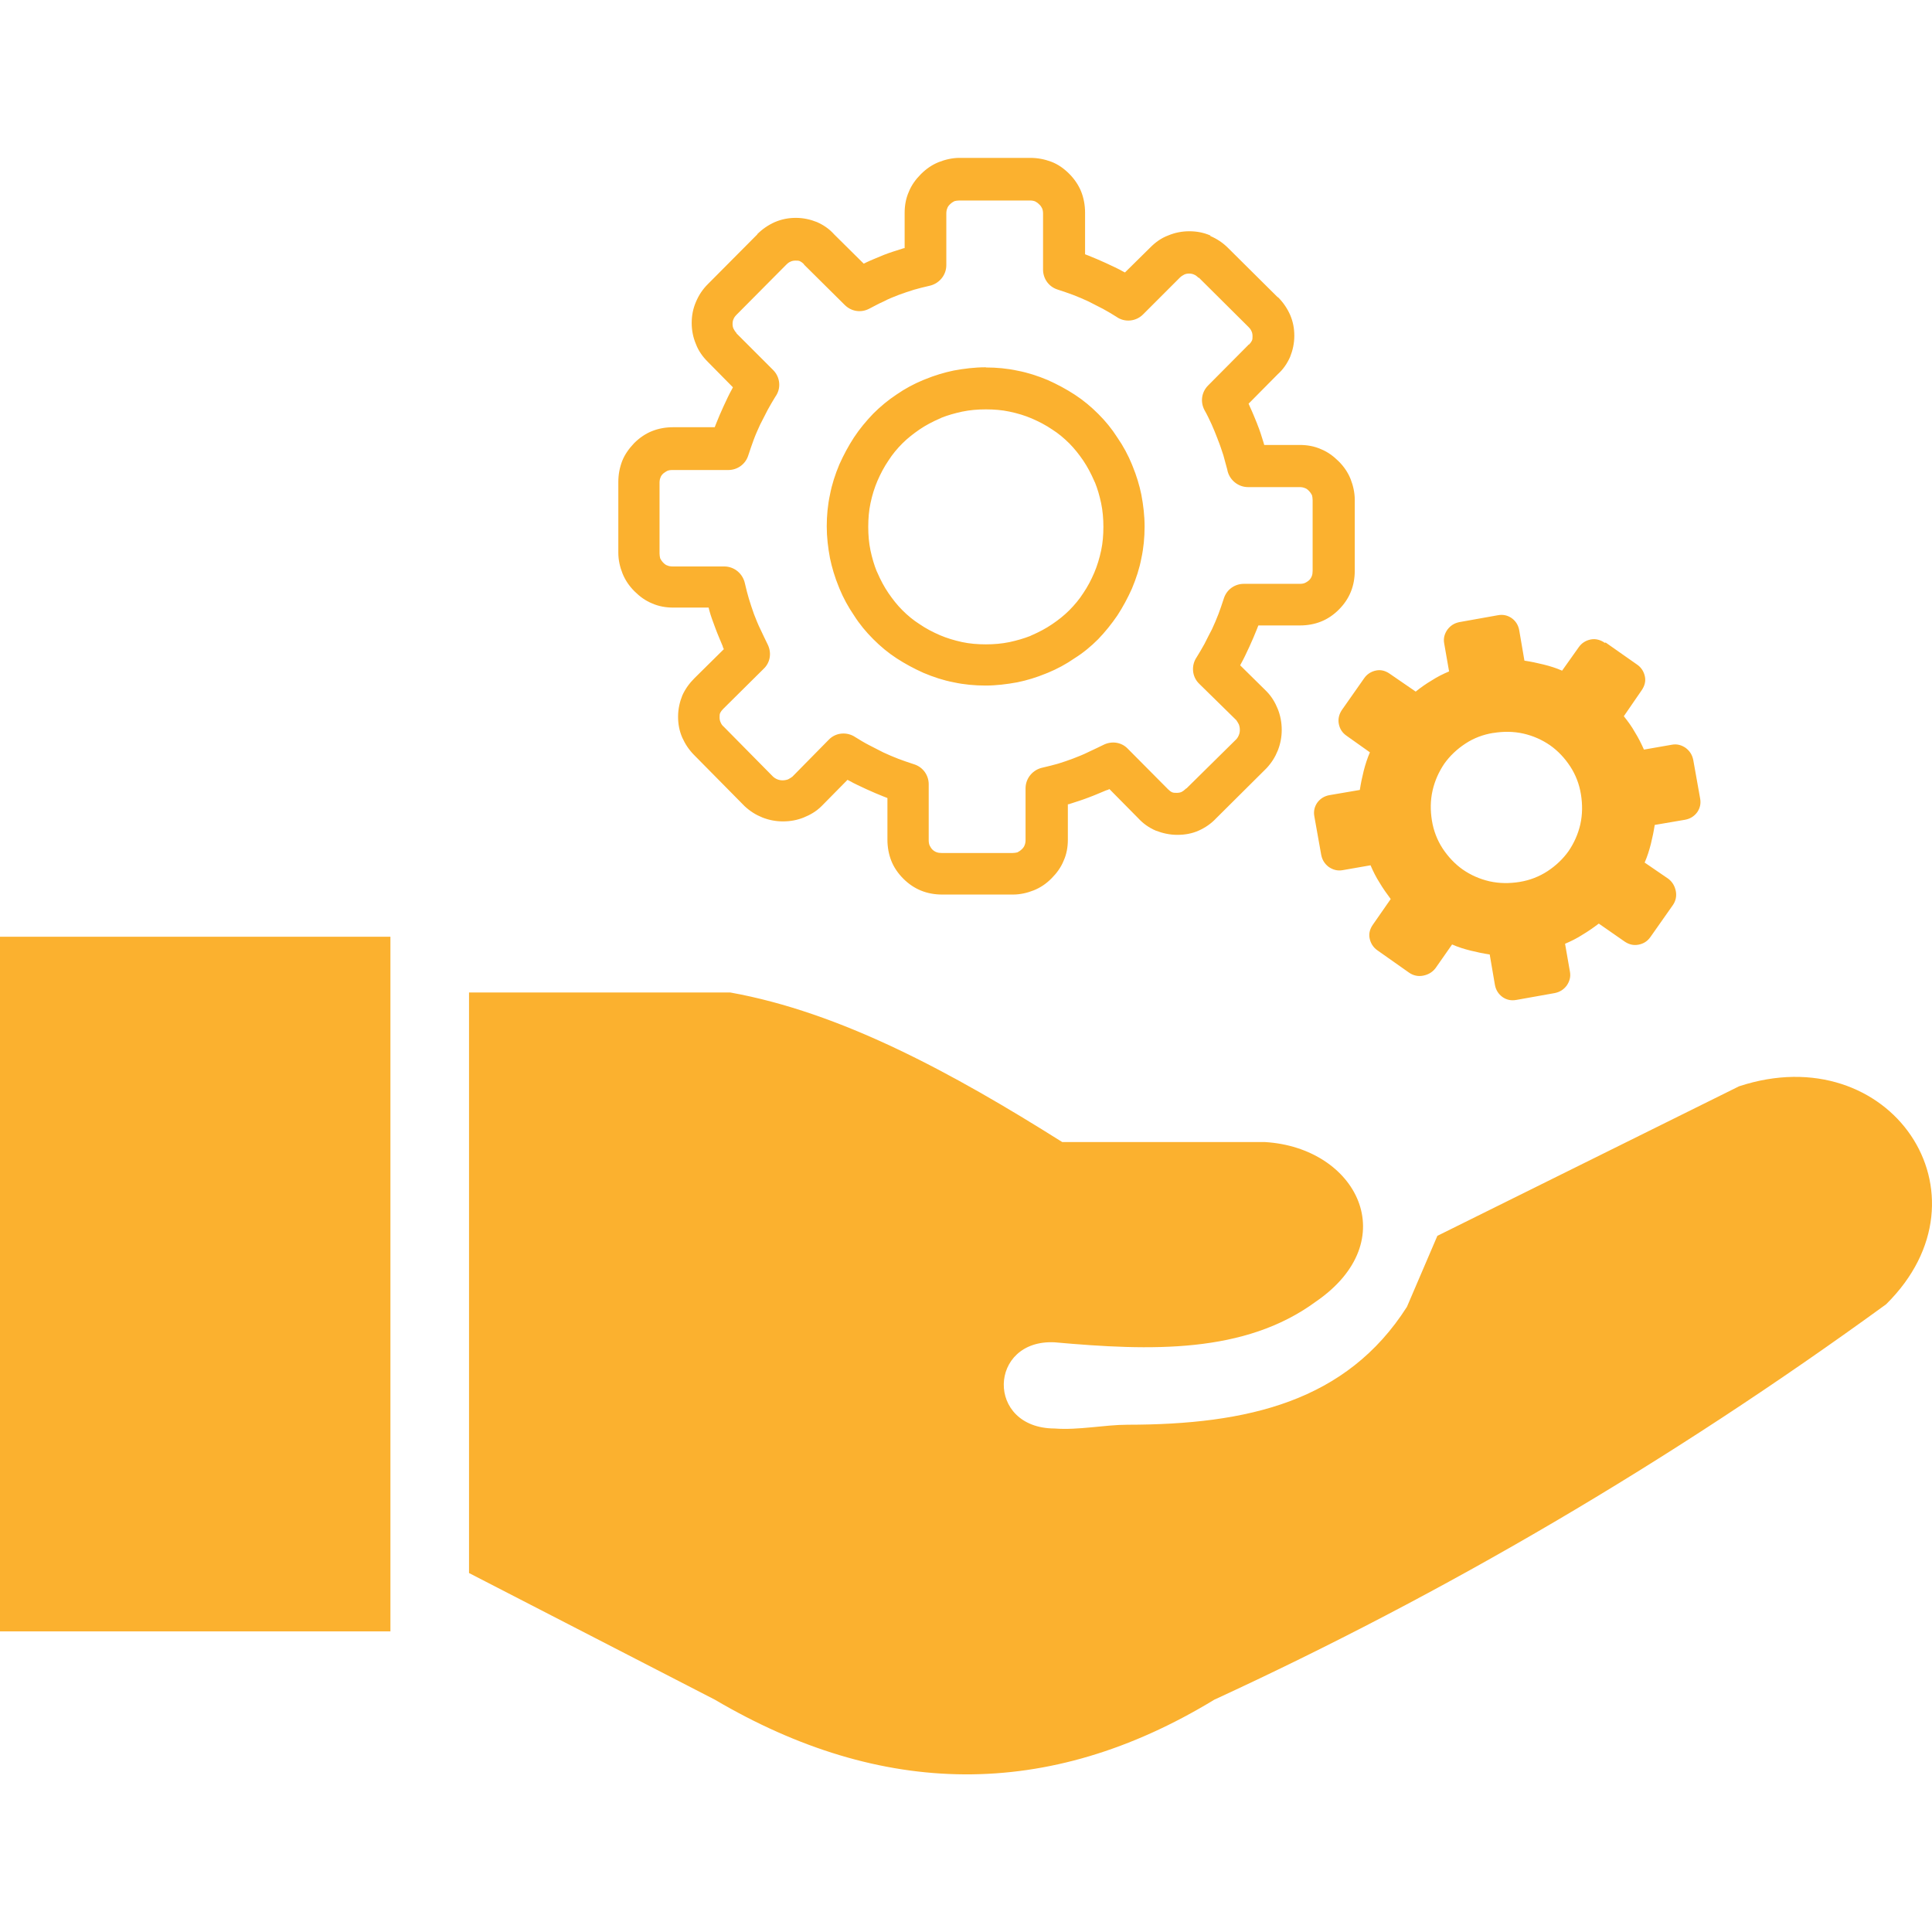 <?xml version="1.0" encoding="UTF-8"?>
<!DOCTYPE svg PUBLIC "-//W3C//DTD SVG 1.1//EN" "http://www.w3.org/Graphics/SVG/1.1/DTD/svg11.dtd">
<!-- Creator: CorelDRAW (Evaluation Version) -->
<svg xmlns="http://www.w3.org/2000/svg" xml:space="preserve" width="0.333in" height="0.333in" version="1.1" style="shape-rendering:geometricPrecision; text-rendering:geometricPrecision; image-rendering:optimizeQuality; fill-rule:evenodd; clip-rule:evenodd"
viewBox="0 0 333.33 333.33"
 xmlns:xlink="http://www.w3.org/1999/xlink"
 xmlns:xodm="http://www.corel.com/coreldraw/odm/2003">
 <defs>
  <style type="text/css">
   <![CDATA[
    .fil0 {fill:#FBB12F}
   ]]>
  </style>
 </defs>
 <g id="Layer_x0020_1">
  <path class="fil0" d="M80.92 271.39l0 -100.16 45.05 0c19.1,3.43 38.2,13.78 57.3,25.81l34.98 0c15.84,0.95 24.13,17 8.75,27.55 -12.27,9 -28.45,8.49 -45.05,7 -11.44,-0.56 -11.94,14.82 0,14.87 4.14,0.32 8.65,-0.65 12.59,-0.65 20.71,-0.02 37.77,-3.98 48.2,-20.34l5.25 -12.25 52.05 -25.8c26.05,-8.58 44.56,18.67 25.37,37.61 -37.7,27.43 -76.37,50 -115.91,68.22 -28.72,17.47 -57.44,16.88 -86.16,0l-42.43 -21.86 0 0 0 0zm195.93 -160.5c-0.73,-0.5 -1.57,-0.73 -2.41,-0.56 -0.84,0.17 -1.57,0.62 -2.07,1.35l-2.86 4.03c-1.01,-0.45 -2.07,-0.78 -3.2,-1.06 -1.11,-0.28 -2.18,-0.5 -3.3,-0.67l-0.9 -5.26c-0.17,-0.9 -0.61,-1.57 -1.29,-2.07 -0.73,-0.5 -1.51,-0.67 -2.41,-0.5l-6.61 1.18c-0.84,0.17 -1.51,0.56 -2.07,1.29 -0.51,0.73 -0.73,1.51 -0.56,2.41l0.84 4.81c-1.07,0.45 -2.07,0.95 -3.02,1.57 -0.95,0.56 -1.9,1.23 -2.74,1.91l-4.48 -3.08c-0.72,-0.5 -1.51,-0.73 -2.35,-0.56 -0.84,0.17 -1.57,0.62 -2.07,1.35l-3.81 5.43c-0.5,0.72 -0.72,1.57 -0.56,2.41 0.17,0.9 0.62,1.57 1.34,2.07l4.03 2.86c-0.44,1.01 -0.78,2.07 -1.07,3.19 -0.28,1.12 -0.5,2.18 -0.67,3.3l-5.26 0.9c-0.9,0.17 -1.57,0.61 -2.08,1.29 -0.5,0.73 -0.67,1.52 -0.5,2.41l1.18 6.61c0.17,0.84 0.56,1.51 1.29,2.07 0.73,0.5 1.51,0.72 2.41,0.56l4.81 -0.84c0.45,1.06 0.96,2.07 1.57,3.02 0.56,0.95 1.24,1.91 1.91,2.8l-3.08 4.43c-0.51,0.73 -0.73,1.52 -0.56,2.35 0.17,0.84 0.62,1.57 1.34,2.07l5.49 3.87c0.73,0.5 1.57,0.67 2.41,0.5 0.85,-0.17 1.57,-0.56 2.13,-1.29l2.86 -4.09c1,0.45 2.07,0.78 3.19,1.06 1.12,0.28 2.19,0.5 3.3,0.67l0.9 5.26c0.17,0.9 0.62,1.57 1.29,2.07 0.72,0.51 1.51,0.67 2.41,0.51l6.61 -1.18c0.84,-0.17 1.51,-0.56 2.07,-1.29 0.5,-0.73 0.73,-1.52 0.56,-2.41l-0.84 -4.81c1.06,-0.45 2.07,-0.95 3.02,-1.57 0.95,-0.56 1.9,-1.23 2.8,-1.91l4.43 3.08c0.73,0.5 1.51,0.73 2.41,0.56 0.9,-0.17 1.57,-0.61 2.08,-1.34l3.86 -5.49c0.51,-0.73 0.67,-1.57 0.51,-2.41 -0.17,-0.84 -0.56,-1.57 -1.29,-2.13l-4.09 -2.8c0.45,-1.01 0.78,-2.07 1.07,-3.19 0.28,-1.12 0.5,-2.19 0.67,-3.3l5.26 -0.9c0.9,-0.17 1.57,-0.62 2.07,-1.29 0.5,-0.73 0.67,-1.51 0.5,-2.41l-1.18 -6.61c-0.17,-0.84 -0.56,-1.51 -1.29,-2.07 -0.72,-0.5 -1.51,-0.73 -2.41,-0.56l-4.81 0.84c-0.44,-1.01 -0.95,-2.02 -1.57,-3.02 -0.56,-1.01 -1.24,-1.91 -1.9,-2.74l3.08 -4.48c0.5,-0.73 0.73,-1.52 0.56,-2.35 -0.17,-0.84 -0.61,-1.57 -1.34,-2.07l-5.43 -3.81 -0.17 0.06 0 0zm-19.21 15.57c1.74,-0.28 3.47,-0.28 5.21,0.11 1.68,0.39 3.2,1.06 4.59,2.02 1.35,0.95 2.52,2.19 3.47,3.64 0.95,1.45 1.57,3.08 1.85,4.81 0.28,1.74 0.28,3.47 -0.11,5.21 -0.39,1.68 -1.07,3.19 -2.02,4.59 -0.95,1.34 -2.19,2.52 -3.64,3.47 -1.46,0.95 -3.08,1.57 -4.81,1.85 -1.74,0.28 -3.47,0.28 -5.21,-0.11 -1.68,-0.39 -3.2,-1.06 -4.59,-2.02 -1.35,-0.95 -2.52,-2.19 -3.48,-3.64 -0.95,-1.46 -1.57,-3.08 -1.85,-4.82 -0.28,-1.74 -0.28,-3.47 0.12,-5.21 0.39,-1.68 1.07,-3.19 2.01,-4.59 0.96,-1.35 2.19,-2.52 3.64,-3.47 1.45,-0.96 3.08,-1.57 4.82,-1.85l0 0zm-50.86 -78.53c-0.28,-0.28 -0.5,-0.45 -0.78,-0.56 -0.22,-0.11 -0.5,-0.17 -0.84,-0.17 -0.33,0 -0.62,0.06 -0.84,0.17 -0.22,0.11 -0.5,0.28 -0.73,0.5l-0.06 0.06 -6.33 6.33c-1.23,1.23 -3.19,1.4 -4.59,0.39 -0.72,-0.45 -1.46,-0.9 -2.29,-1.35 -0.9,-0.45 -1.74,-0.9 -2.52,-1.29 -0.84,-0.39 -1.74,-0.78 -2.63,-1.12 -0.78,-0.28 -1.68,-0.61 -2.75,-0.95 -1.51,-0.5 -2.46,-1.9 -2.46,-3.42l0 -9.69c0,-0.34 -0.06,-0.67 -0.17,-0.9 -0.11,-0.22 -0.28,-0.5 -0.5,-0.67 -0.22,-0.23 -0.45,-0.39 -0.67,-0.5 -0.22,-0.11 -0.56,-0.17 -0.9,-0.17l-12.2 0c-0.33,0 -0.61,0.06 -0.84,0.11 -0.23,0.11 -0.5,0.28 -0.79,0.56 -0.22,0.22 -0.39,0.44 -0.45,0.67 -0.11,0.23 -0.17,0.56 -0.17,0.9l0 8.91c0,1.79 -1.29,3.24 -2.96,3.58 -0.95,0.22 -1.85,0.44 -2.63,0.67 -0.9,0.28 -1.74,0.56 -2.63,0.89 -0.84,0.33 -1.74,0.67 -2.57,1.12 -0.9,0.39 -1.68,0.84 -2.47,1.24 -1.46,0.78 -3.13,0.5 -4.26,-0.62l-7 -6.94c-0.05,-0.06 -0.05,-0.06 -0.05,-0.11 -0.22,-0.22 -0.45,-0.39 -0.67,-0.5 -0.22,-0.11 -0.45,-0.11 -0.78,-0.11 -0.33,0 -0.61,0.06 -0.84,0.17 -0.28,0.11 -0.5,0.28 -0.78,0.56l-8.51 8.57c-0.28,0.28 -0.45,0.5 -0.56,0.78 -0.11,0.22 -0.17,0.5 -0.17,0.84 0,0.34 0.06,0.62 0.17,0.84 0.11,0.22 0.28,0.5 0.5,0.73l0 0.06 6.33 6.33c1.24,1.24 1.41,3.19 0.39,4.59 -0.44,0.73 -0.89,1.46 -1.34,2.3 -0.45,0.9 -0.9,1.74 -1.29,2.52 -0.39,0.84 -0.79,1.74 -1.12,2.63 -0.28,0.79 -0.61,1.68 -0.95,2.75 -0.5,1.51 -1.9,2.46 -3.42,2.46l-9.69 0c-0.33,0 -0.67,0.06 -0.89,0.17 -0.22,0.11 -0.45,0.28 -0.67,0.45 -0.22,0.22 -0.39,0.45 -0.45,0.67 -0.11,0.23 -0.17,0.56 -0.17,0.9l0 12.21c0,0.33 0.06,0.61 0.11,0.84 0.11,0.23 0.28,0.5 0.56,0.78 0.23,0.23 0.45,0.39 0.67,0.45 0.22,0.11 0.56,0.17 0.9,0.17l8.91 0c1.8,0 3.25,1.29 3.59,2.97 0.22,0.95 0.45,1.85 0.67,2.58 0.28,0.89 0.56,1.79 0.89,2.69 0.34,0.84 0.67,1.74 1.12,2.63 0.45,0.95 0.84,1.79 1.23,2.57 0.73,1.46 0.45,3.14 -0.67,4.2l-6.95 6.89 -0.06 0.06c-0.22,0.22 -0.39,0.45 -0.5,0.67 -0.11,0.22 -0.11,0.45 -0.11,0.78 0,0.33 0.06,0.62 0.17,0.84 0.11,0.28 0.28,0.56 0.56,0.78l8.46 8.57c0.23,0.22 0.5,0.39 0.78,0.5 0.28,0.11 0.56,0.17 0.9,0.17 0.33,0 0.67,-0.06 0.95,-0.17 0.22,-0.11 0.5,-0.28 0.73,-0.45l6.28 -6.38c1.23,-1.29 3.19,-1.4 4.59,-0.45 0.73,0.45 1.45,0.9 2.3,1.34 0.9,0.45 1.74,0.9 2.52,1.29 0.84,0.39 1.74,0.78 2.63,1.12 0.78,0.28 1.68,0.62 2.74,0.95 1.52,0.5 2.47,1.91 2.47,3.42l0 9.69c0,0.33 0.06,0.67 0.17,0.9 0.11,0.22 0.28,0.5 0.45,0.67 0.45,0.44 0.95,0.61 1.63,0.61l12.21 0c0.33,0 0.62,-0.06 0.84,-0.11 0.22,-0.11 0.5,-0.28 0.79,-0.56 0.22,-0.22 0.39,-0.45 0.45,-0.67 0.11,-0.22 0.17,-0.56 0.17,-0.9l0 -8.91c0,-1.79 1.29,-3.25 2.97,-3.59 0.95,-0.22 1.85,-0.45 2.63,-0.67 0.9,-0.28 1.74,-0.56 2.63,-0.9 0.84,-0.33 1.74,-0.67 2.63,-1.12 0.95,-0.45 1.8,-0.84 2.58,-1.23 1.46,-0.73 3.14,-0.45 4.2,0.67l6.89 6.94 0.06 0.06c0.22,0.22 0.44,0.39 0.67,0.5 0.23,0.11 0.51,0.11 0.84,0.11 0.34,0 0.62,-0.06 0.84,-0.17 0.22,-0.11 0.44,-0.28 0.67,-0.5 0.06,-0.06 0.11,-0.11 0.17,-0.11l8.52 -8.41c0.23,-0.22 0.39,-0.5 0.5,-0.78 0.12,-0.28 0.17,-0.56 0.17,-0.89 0,-0.34 -0.06,-0.67 -0.17,-0.95 -0.11,-0.22 -0.28,-0.5 -0.44,-0.73l-6.39 -6.27c-1.29,-1.23 -1.41,-3.19 -0.45,-4.59 0.45,-0.73 0.89,-1.46 1.35,-2.3 0.44,-0.9 0.89,-1.74 1.29,-2.52 0.39,-0.84 0.78,-1.74 1.12,-2.63 0.28,-0.79 0.62,-1.68 0.95,-2.75 0.5,-1.51 1.9,-2.46 3.42,-2.46l9.69 0c0.34,0 0.67,-0.06 0.9,-0.17 0.22,-0.11 0.5,-0.28 0.67,-0.44 0.45,-0.45 0.62,-0.95 0.62,-1.63l0 -12.21c0,-0.34 -0.06,-0.62 -0.11,-0.84 -0.11,-0.22 -0.28,-0.5 -0.56,-0.78 -0.22,-0.22 -0.44,-0.39 -0.67,-0.45 -0.23,-0.11 -0.56,-0.17 -0.9,-0.17l-8.91 0c-1.79,0 -3.3,-1.35 -3.58,-3.03 -0.22,-0.78 -0.45,-1.62 -0.67,-2.46 -0.28,-0.84 -0.56,-1.74 -0.95,-2.69 0,-0.06 -0.06,-0.11 -0.06,-0.17 -0.34,-0.9 -0.67,-1.68 -1.01,-2.46 -0.39,-0.84 -0.78,-1.68 -1.23,-2.46 -0.78,-1.46 -0.5,-3.14 0.61,-4.26l6.95 -7c0,-0.06 0.06,-0.06 0.11,-0.06 0.22,-0.22 0.39,-0.45 0.5,-0.67 0.11,-0.22 0.11,-0.45 0.11,-0.78 0,-0.34 -0.06,-0.62 -0.17,-0.84 -0.11,-0.28 -0.28,-0.5 -0.56,-0.78l-8.57 -8.52 0.04 0.04 0 0zm2.02 -7.22c1.18,0.5 2.19,1.18 3.08,2.07l8.57 8.51 0.06 0c0.89,0.9 1.57,1.9 2.07,3.02 0.51,1.18 0.73,2.35 0.73,3.64 0,1.29 -0.28,2.52 -0.73,3.64 -0.5,1.12 -1.18,2.13 -2.12,2.97l-5.04 5.09c0.06,0.17 0.17,0.34 0.22,0.51 0.45,0.95 0.85,1.96 1.24,2.91 0,0.06 0.06,0.11 0.06,0.17 0.39,0.95 0.73,2.02 1.07,3.14l0.11 0.39 6.16 -0c1.29,0 2.52,0.23 3.64,0.73 1.12,0.45 2.12,1.18 3.02,2.07l0.06 0.06c0.89,0.89 1.57,1.9 2.02,3.02 0.44,1.12 0.72,2.35 0.72,3.59l0 12.21c0,2.63 -0.89,4.87 -2.74,6.72 -0.89,0.9 -1.96,1.63 -3.08,2.07 -1.12,0.45 -2.35,0.67 -3.64,0.67l-7.17 0c-0.06,0.17 -0.17,0.39 -0.22,0.56 -0.39,1.01 -0.84,2.01 -1.29,3.02 -0.5,1.06 -0.95,2.07 -1.46,2.97l-0.17 0.33 4.37 4.31 0.17 0.17c0.89,0.9 1.51,1.96 1.96,3.08 0.44,1.12 0.67,2.3 0.67,3.59 0,1.23 -0.23,2.41 -0.67,3.53 -0.45,1.12 -1.07,2.13 -1.96,3.08l-0.11 0.11 -8.57 8.52c-0.89,0.95 -1.91,1.63 -3.02,2.13 -1.12,0.5 -2.35,0.73 -3.7,0.73 -1.29,0 -2.52,-0.28 -3.7,-0.73 -1.18,-0.5 -2.19,-1.23 -3.02,-2.13l-4.98 -5.04c-0.17,0.11 -0.34,0.17 -0.56,0.22 -0.95,0.39 -1.96,0.84 -3.02,1.23 -1.01,0.39 -2.07,0.73 -3.14,1.07 -0.17,0.06 -0.28,0.11 -0.45,0.11l0 6.1c0,1.29 -0.22,2.52 -0.73,3.64 -0.45,1.12 -1.18,2.13 -2.07,3.02l-0.06 0.06c-0.89,0.9 -1.9,1.57 -3.02,2.02 -1.12,0.45 -2.35,0.73 -3.58,0.73l-12.21 -0c-2.63,0 -4.87,-0.89 -6.72,-2.74 -0.9,-0.9 -1.63,-1.96 -2.07,-3.08 -0.44,-1.12 -0.67,-2.35 -0.67,-3.64l-0 -7.19c-0.17,-0.06 -0.39,-0.17 -0.56,-0.22 -1.01,-0.39 -2.02,-0.84 -3.03,-1.29 -1.06,-0.5 -2.07,-0.95 -2.97,-1.46l-0.33 -0.17 -4.31 4.37 -0.17 0.17c-0.9,0.9 -1.96,1.51 -3.08,1.96 -1.12,0.45 -2.29,0.67 -3.58,0.67 -1.23,0 -2.41,-0.23 -3.53,-0.67 -1.12,-0.45 -2.13,-1.07 -3.08,-1.96l-0.11 -0.11 -8.57 -8.68c-0.9,-0.9 -1.57,-1.91 -2.07,-3.02 -0.51,-1.18 -0.73,-2.35 -0.73,-3.64 0,-1.29 0.28,-2.52 0.73,-3.64 0.5,-1.12 1.23,-2.13 2.13,-3.02l5.04 -4.98c-0.11,-0.17 -0.17,-0.34 -0.22,-0.56 -0.39,-0.95 -0.84,-1.96 -1.23,-3.02 -0.39,-1.07 -0.79,-2.07 -1.07,-3.14l-0.11 -0.45 -6.11 0c-1.29,0 -2.52,-0.22 -3.64,-0.72 -1.12,-0.45 -2.13,-1.18 -3.02,-2.07l-0.06 -0.06c-0.89,-0.89 -1.57,-1.91 -2.02,-3.02 -0.45,-1.12 -0.73,-2.35 -0.73,-3.58l0 -12.21c0,-1.29 0.22,-2.46 0.67,-3.64 0.44,-1.12 1.17,-2.13 2.07,-3.08 0.9,-0.9 1.96,-1.63 3.08,-2.07 1.12,-0.45 2.35,-0.67 3.64,-0.67l7.17 -0c0.06,-0.17 0.17,-0.39 0.22,-0.56 0.39,-1.01 0.84,-2.02 1.29,-3.02 0.5,-1.07 0.95,-2.07 1.46,-2.97l0.17 -0.34 -4.31 -4.37c-0.9,-0.89 -1.63,-1.91 -2.07,-3.08 -0.5,-1.18 -0.73,-2.41 -0.73,-3.64 0,-1.29 0.23,-2.47 0.73,-3.64 0.5,-1.18 1.17,-2.19 2.07,-3.08l8.52 -8.57 0 -0.05c0.9,-0.89 1.9,-1.57 3.02,-2.07 1.18,-0.5 2.35,-0.73 3.64,-0.73 1.29,0 2.52,0.28 3.64,0.73 1.12,0.5 2.13,1.18 2.97,2.13l5.09 5.04c0.17,-0.06 0.34,-0.17 0.45,-0.22 0.95,-0.45 1.96,-0.84 3.02,-1.29 1.01,-0.39 2.07,-0.73 3.14,-1.06 0.17,-0.06 0.28,-0.11 0.45,-0.11l-0 -6.1c0,-1.29 0.23,-2.52 0.73,-3.64 0.45,-1.12 1.18,-2.13 2.07,-3.02l0.06 -0.06c0.9,-0.89 1.9,-1.57 3.02,-2.02 1.12,-0.44 2.35,-0.73 3.58,-0.73l12.21 0c1.29,0 2.46,0.23 3.64,0.67 1.18,0.45 2.19,1.18 3.08,2.07 0.9,0.9 1.62,1.96 2.07,3.08 0.44,1.12 0.67,2.35 0.67,3.64l0 7.17c0.17,0.06 0.39,0.17 0.56,0.22 1.01,0.39 2.02,0.84 3.02,1.29 1.07,0.5 2.07,0.95 2.97,1.46l0.33 0.17 4.37 -4.31c0.89,-0.9 1.9,-1.63 3.08,-2.07 1.18,-0.5 2.41,-0.73 3.64,-0.73 1.3,0 2.47,0.22 3.65,0.73l0 0.11 0 0zm-38.71 22.69c1.85,0 3.7,0.17 5.49,0.56 1.74,0.33 3.47,0.89 5.21,1.62 1.63,0.73 3.19,1.57 4.65,2.52 1.46,0.95 2.8,2.07 4.03,3.3 1.24,1.23 2.35,2.58 3.31,4.09 1.01,1.46 1.85,3.02 2.52,4.65 0.06,0.11 0.06,0.22 0.11,0.28 0.67,1.63 1.18,3.31 1.51,4.93 0.34,1.79 0.56,3.64 0.56,5.49 0,1.85 -0.17,3.7 -0.56,5.49 -0.33,1.74 -0.89,3.47 -1.62,5.21 -0.73,1.63 -1.57,3.19 -2.52,4.65 -1,1.46 -2.07,2.8 -3.31,4.09 -1.23,1.23 -2.57,2.35 -4.09,3.3 -1.45,1.01 -3.02,1.85 -4.65,2.52 -0.11,0.06 -0.22,0.06 -0.28,0.11 -1.63,0.67 -3.31,1.18 -4.93,1.51 -1.8,0.33 -3.65,0.56 -5.49,0.56 -1.85,0 -3.7,-0.17 -5.49,-0.56 -1.74,-0.33 -3.48,-0.9 -5.21,-1.63 -1.63,-0.73 -3.19,-1.57 -4.65,-2.52 -1.46,-0.95 -2.8,-2.07 -4.03,-3.31 -1.23,-1.23 -2.35,-2.57 -3.31,-4.09 -1,-1.46 -1.85,-3.02 -2.52,-4.65 -0.06,-0.11 -0.06,-0.22 -0.11,-0.28 -0.67,-1.63 -1.17,-3.3 -1.51,-4.93 -0.34,-1.79 -0.56,-3.64 -0.56,-5.49 0,-1.85 0.17,-3.7 0.56,-5.49 0.33,-1.74 0.89,-3.47 1.62,-5.21 0.73,-1.63 1.57,-3.19 2.52,-4.65 0.96,-1.46 2.08,-2.8 3.31,-4.09 1.23,-1.23 2.58,-2.35 4.03,-3.31 1.46,-1.01 3.02,-1.85 4.65,-2.52 0.11,-0.06 0.22,-0.06 0.28,-0.11 1.63,-0.67 3.3,-1.17 4.93,-1.51 1.79,-0.33 3.64,-0.56 5.49,-0.56l0.06 0 0 0zm4.09 7.62c-1.29,-0.28 -2.69,-0.39 -4.09,-0.39 -1.4,0 -2.74,0.11 -4.09,0.39 -1.29,0.28 -2.46,0.61 -3.59,1.06 -0.06,0.06 -0.11,0.06 -0.22,0.11 -1.29,0.56 -2.46,1.17 -3.53,1.9 -1.06,0.73 -2.07,1.51 -2.97,2.41 -0.9,0.9 -1.74,1.91 -2.41,2.97 -0.73,1.07 -1.35,2.24 -1.91,3.53 -0.5,1.18 -0.9,2.46 -1.18,3.81 -0.28,1.29 -0.39,2.69 -0.39,4.09 0,1.4 0.11,2.74 0.39,4.09 0.28,1.29 0.62,2.46 1.07,3.58 0.06,0.06 0.06,0.11 0.11,0.22 0.56,1.29 1.18,2.46 1.91,3.53 0.73,1.06 1.51,2.07 2.41,2.96 0.89,0.9 1.91,1.74 2.97,2.41 1.06,0.73 2.24,1.35 3.53,1.91 1.18,0.5 2.46,0.89 3.81,1.18 1.29,0.28 2.69,0.39 4.09,0.39 1.4,0 2.74,-0.11 4.09,-0.39 1.29,-0.28 2.46,-0.62 3.59,-1.06 0.06,-0.06 0.11,-0.06 0.22,-0.11 1.29,-0.56 2.46,-1.18 3.53,-1.91 1.07,-0.72 2.07,-1.51 2.97,-2.41 0.89,-0.9 1.74,-1.9 2.41,-2.96 0.73,-1.07 1.35,-2.24 1.9,-3.53 0.5,-1.18 0.89,-2.46 1.18,-3.81 0.28,-1.29 0.39,-2.69 0.39,-4.09 0,-1.4 -0.11,-2.75 -0.39,-4.09 -0.28,-1.29 -0.61,-2.46 -1.07,-3.59 -0.06,-0.06 -0.06,-0.11 -0.11,-0.22 -0.56,-1.29 -1.18,-2.46 -1.9,-3.53 -0.73,-1.07 -1.52,-2.07 -2.41,-2.97 -0.9,-0.89 -1.9,-1.74 -2.97,-2.41 -1.07,-0.73 -2.24,-1.34 -3.53,-1.9 -1.17,-0.5 -2.46,-0.89 -3.81,-1.17l0 0zm-174.18 90.6l67.36 0 0 119.84 -67.36 0 0 -119.84 0 0z"/>
 </g>
</svg>
